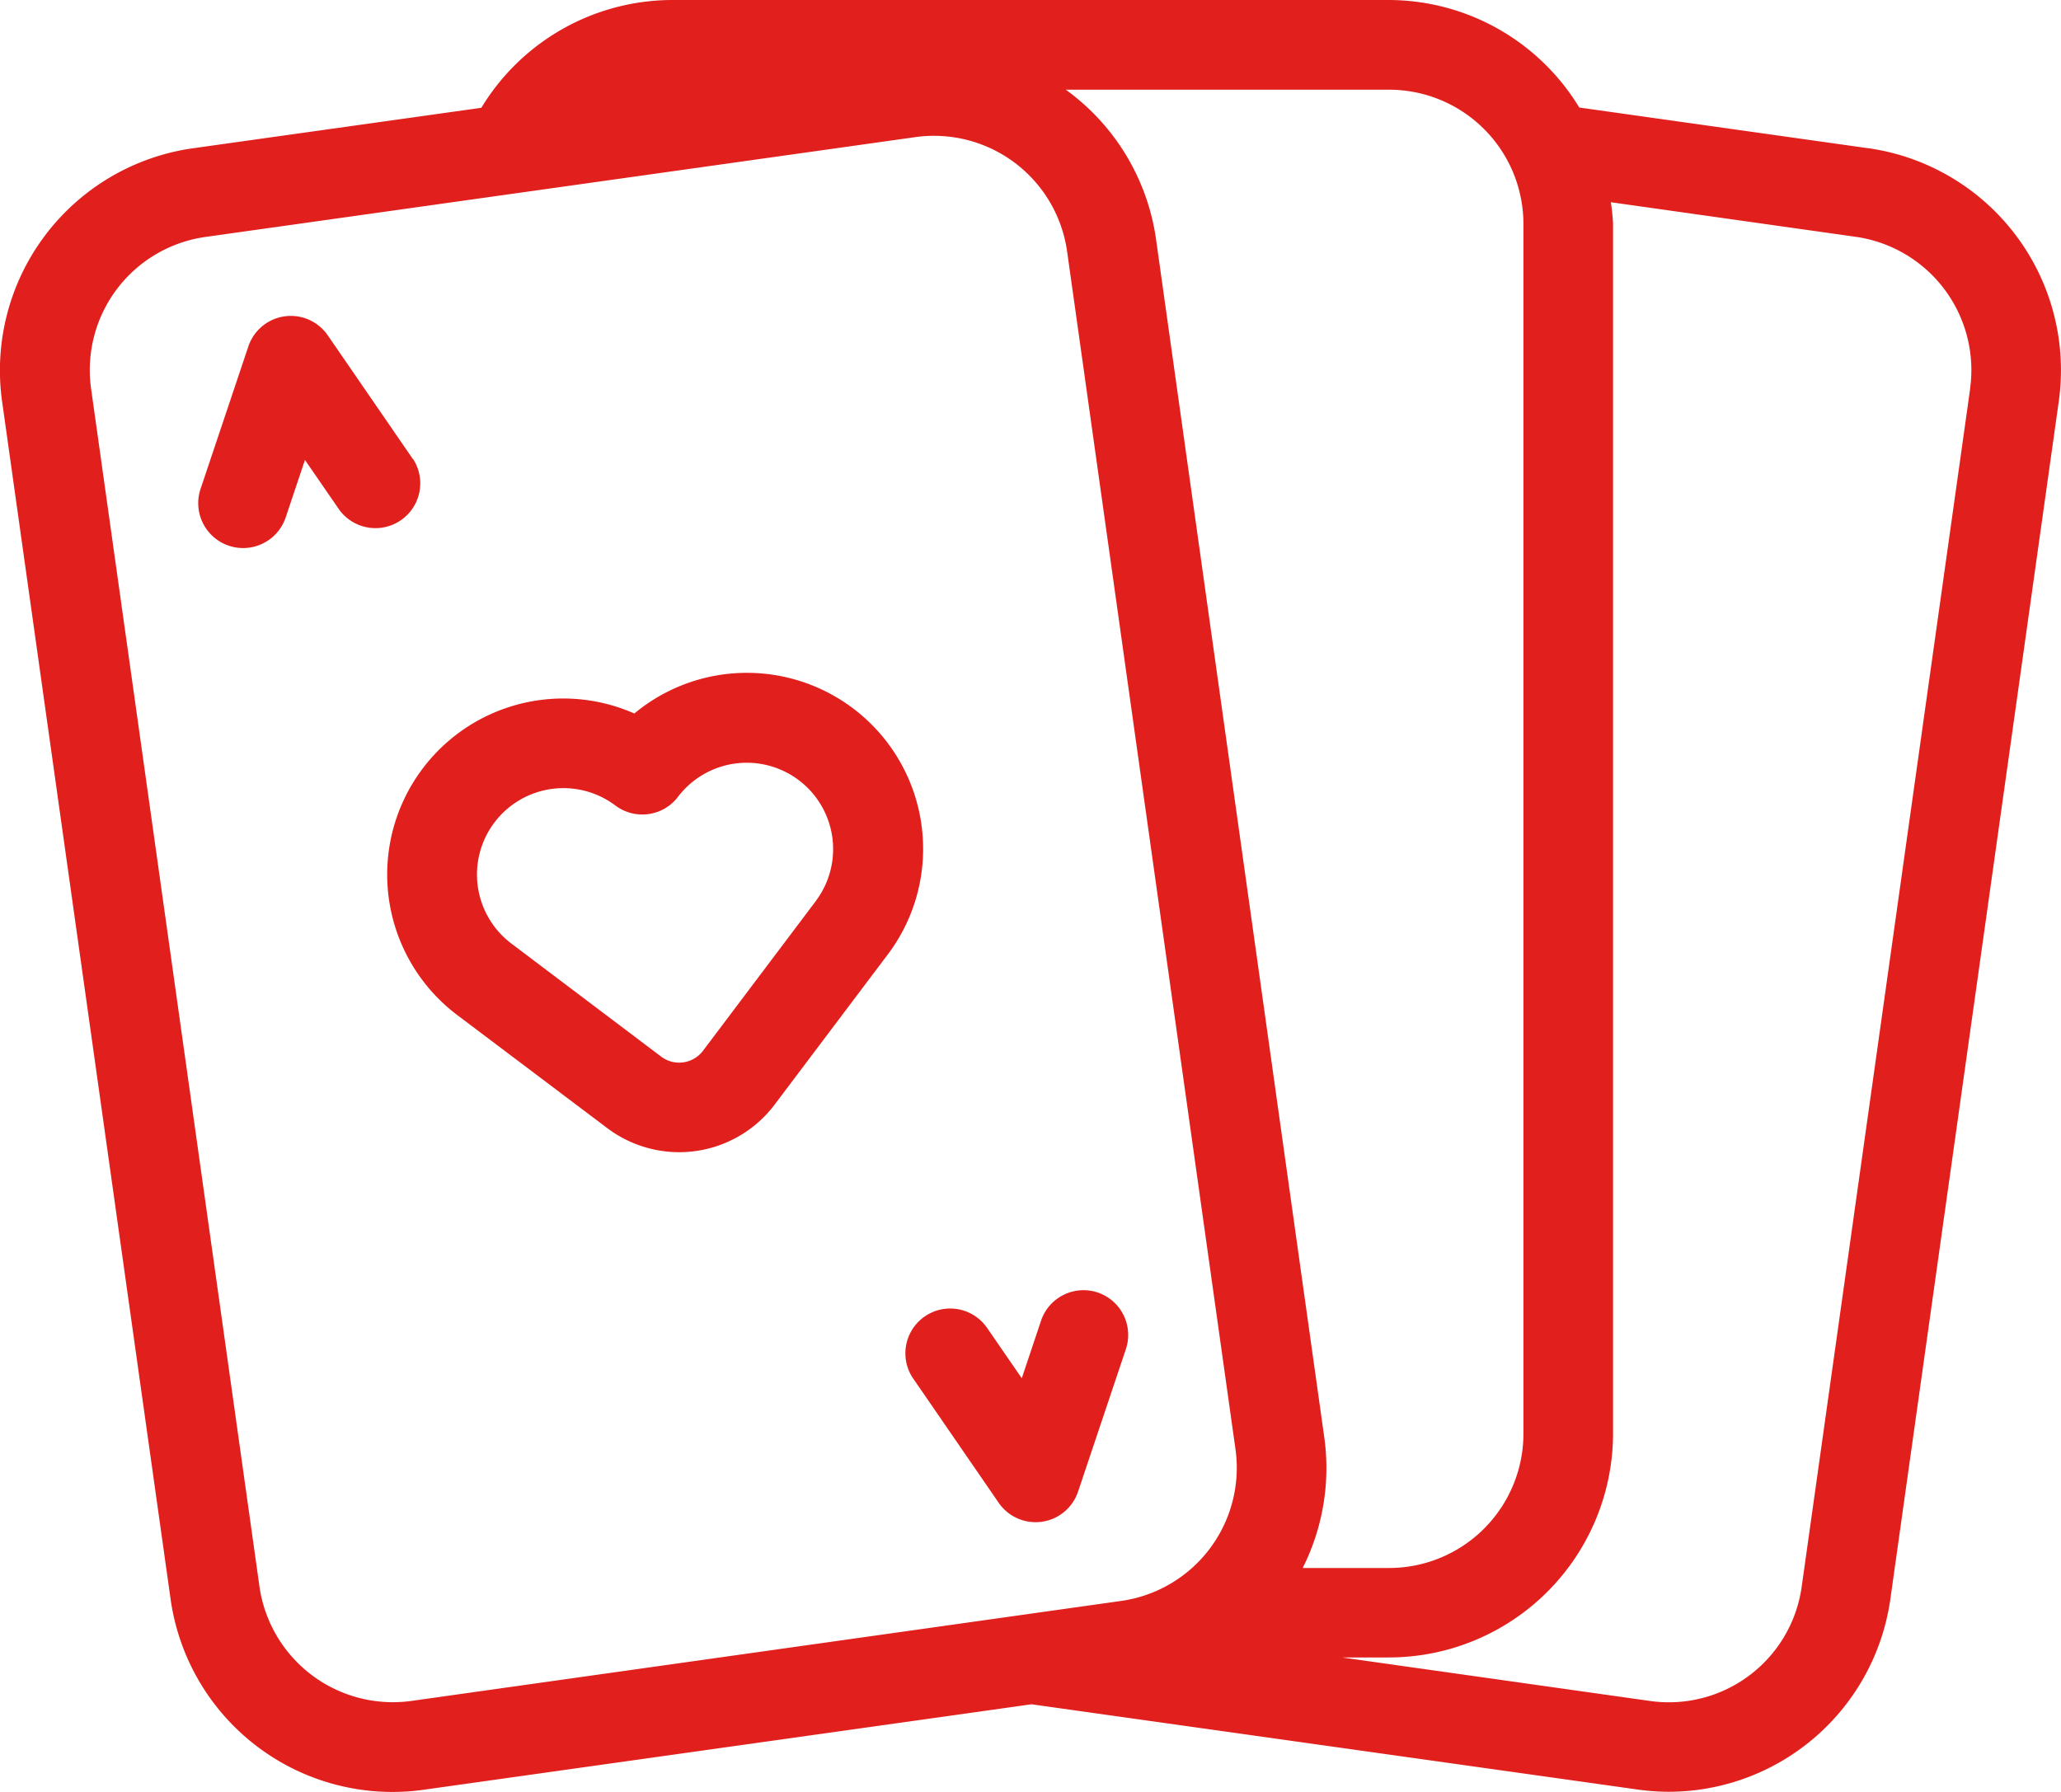 <svg xmlns="http://www.w3.org/2000/svg" width="68.996" height="60" viewBox="0 0 68.996 60"><path d="M73.18,47.631,63.5,46.267a7.477,7.477,0,0,0-6.373-3.6h-24a7.487,7.487,0,0,0-6.382,3.609l-9.667,1.357A7.51,7.51,0,0,0,10.7,56.1l5.642,40.109a7.5,7.5,0,0,0,8.47,6.382l20.351-2.862,20.288,2.854a7.686,7.686,0,0,0,1.063.075,7.5,7.5,0,0,0,7.4-6.449l5.639-40.106a7.508,7.508,0,0,0-6.374-8.474ZM61.631,50.166v40.5a4.5,4.5,0,0,1-4.5,4.5h-2.89a7.444,7.444,0,0,0,.721-4.386l-5.63-40.1a7.471,7.471,0,0,0-3.022-5.01H57.131A4.5,4.5,0,0,1,61.631,50.166ZM24.4,99.617a4.511,4.511,0,0,1-5.083-3.831l-5.636-40.1A4.5,4.5,0,0,1,17.51,50.6h0l23.764-3.342a4.5,4.5,0,0,1,5.081,3.83h0l5.636,40.1a4.5,4.5,0,0,1-3.829,5.081Zm52.185-43.93L70.945,95.8a4.49,4.49,0,0,1-5.069,3.819L55.556,98.161h1.575a7.508,7.508,0,0,0,7.5-7.5v-40.5a7.21,7.21,0,0,0-.074-.723l8.2,1.158a4.507,4.507,0,0,1,3.826,5.086Z" transform="translate(-10.631 -42.667)" fill="#e11f1d"/><path d="M120.726,207.925a5.9,5.9,0,0,0-9.611-3.708,5.893,5.893,0,0,0-5.923,10.1l5.02,3.784a4,4,0,0,0,5.6-.789l3.784-5.022a5.867,5.867,0,0,0,1.129-4.365Zm-3.526,2.56-3.784,5.022a1,1,0,0,1-1.4.2l0,0L107,211.92a2.893,2.893,0,1,1,3.483-4.621,1.5,1.5,0,0,0,2.1-.3,2.892,2.892,0,0,1,4.619,3.481Z" transform="translate(-89.88 -180.328)" fill="#e11f1d"/><path d="M64.982,122.688l-2.85-4.143a1.5,1.5,0,0,0-2.658.373l-1.6,4.77a1.5,1.5,0,1,0,2.85.954h0l.645-1.924,1.152,1.672a1.5,1.5,0,0,0,2.47-1.7Z" transform="translate(-51.16 -107.318)" fill="#e11f1d"/><path d="M232.553,349.961a1.5,1.5,0,0,0-1.9.943h0l-.645,1.927-1.153-1.674a1.5,1.5,0,0,0-2.511,1.641c.014.021.028.041.042.061l2.85,4.143a1.5,1.5,0,0,0,1.234.648,1.446,1.446,0,0,0,.21-.014,1.5,1.5,0,0,0,1.212-1.008l1.6-4.769A1.5,1.5,0,0,0,232.553,349.961Z" transform="translate(-195.802 -306.685)" fill="#e11f1d"/></svg>